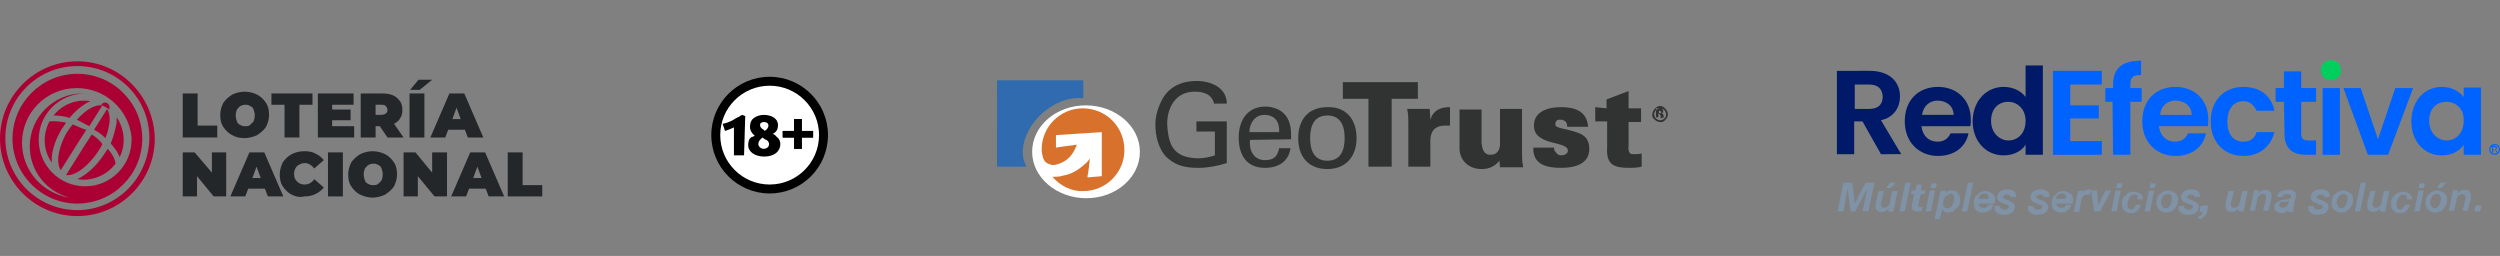 <?xml version="1.0" encoding="utf-8"?>
<!-- Generator: Adobe Illustrator 24.1.1, SVG Export Plug-In . SVG Version: 6.00 Build 0)  -->
<svg version="1.1" id="Capa_1" xmlns="http://www.w3.org/2000/svg" xmlns:xlink="http://www.w3.org/1999/xlink" x="0px" y="0px"
	 viewBox="0 0 420 43" style="enable-background:new 0 0 420 43;" xml:space="preserve">
<rect x="0" y="0" width="420" height="43" fill="#808080" stroke="none"/>
<style type="text/css">
	.st0{fill:#FFFFFF;}
	.st1{fill-rule:evenodd;clip-rule:evenodd;fill:#2F6BAE;}
	.st2{fill-rule:evenodd;clip-rule:evenodd;fill:#D76F32;}
	.st3{fill-rule:evenodd;clip-rule:evenodd;fill:#313232;}
	.st4{fill-rule:evenodd;clip-rule:evenodd;fill:#FFFFFF;}
	.st5{fill-rule:evenodd;clip-rule:evenodd;fill:#D7712C;}
	.st6{fill:#001968;}
	.st7{fill:#0062FF;}
	.st8{fill:#00CF5D;}
	.st9{fill:#7F92A6;}
	.st10{fill:#24272A;}
	.st11{fill:#AB0033;}
</style>
<g>
	<g>
		<circle cx="129.3" cy="22.7" r="9.8"/>
		<circle class="st0" cx="129.3" cy="22.7" r="8.3"/>
	</g>
	<g>
		<g>
			<path d="M128.5,23.4c0.6,0.2,0.7,0.6,0.7,0.8c0,0.5-0.4,0.8-0.9,0.8s-0.9-0.4-0.9-0.8s0.2-0.7,0.7-1.1L128.5,23.4z M128.3,21.8
				c-0.4-0.2-0.6-0.5-0.6-0.7c-0.1-0.4,0.3-0.6,0.6-0.6c0.6,0,0.8,0.3,0.8,0.6c0,0.3-0.2,0.6-0.6,0.9L128.3,21.8z M129.8,22.5
				c0.6-0.3,0.9-0.7,0.9-1.5c0-1.1-1.1-1.7-2.4-1.7c-0.6,0-1.2,0.2-1.6,0.5c-0.5,0.3-0.7,0.9-0.7,1.5s0.3,1.1,0.8,1.5
				c-0.2,0.1-0.3,0.2-0.5,0.2c-0.5,0.3-0.6,0.8-0.6,1.4c0,1.1,1.1,1.9,2.7,1.9c1.7,0,2.7-0.9,2.7-2.1c0-0.5-0.2-0.9-0.6-1.2
				C130.2,22.7,130.2,22.6,129.8,22.5 M125.2,19.5l-0.5-0.2l-0.2,0.1l-0.2,0.1l-0.1,0.1c-0.5,0.2-0.8,0.4-1.1,0.6
				c-0.6,0.3-1.1,0.5-1.7,0.6l0.4,1.2c0.6-0.2,0.9-0.3,1.5-0.6v4.7h1.7L125.2,19.5L125.2,19.5z"/>
		</g>
	</g>
	<g>
		<polygon points="131.5,22 131.5,23.1 133.4,23.1 133.4,25 134.7,25 134.7,23.1 136.6,23.1 136.6,22 134.7,22 134.7,20 133.4,20 
			133.4,22 		"/>
		<polygon points="131.5,22 131.5,23.1 133.4,23.1 133.4,25 134.7,25 134.7,23.1 136.6,23.1 136.6,22 134.7,22 134.7,20 133.4,20 
			133.4,22 		"/>
	</g>
</g>
<g>
	<path class="st1" d="M176.3,18.1c1.9-1.3,4-1.8,5.7-1.6v-3h-14.5V28h5c-0.1-0.1-0.2-0.2-0.2-0.3C170.9,24.9,172.7,20.5,176.3,18.1
		L176.3,18.1z"/>
	<path class="st2" d="M181.9,18.2c-3.8,0-6.9,3.1-6.9,6.9c0,0.5,0.1,0.8,0.2,1.3c0.2,0.7,0.6,1,0.9,1.1c0.2,0.1,0.4,0.1,0.5,0.2
		c0.7,0.1,1.5-0.2,2.2-0.6c1-0.6,1.7-1.6,2.1-2.8c-1.1,0.2-2.4,0.3-3.5,0.5v-2.1l7.7-0.5l-0.1,7.4l-2.4,0.2l0,0v-0.2
		c0.2-1,0.3-2,0.4-3c-0.3,0.5-0.6,0.8-1,1.1c-0.6,0.5-1.2,0.9-1.8,1.3c-0.5,0.3-1.1,0.5-1.6,0.6c-0.5,0.2-1.2,0.2-1.8,0.2
		c1.3,1.5,3.2,2.4,5.2,2.4c3.8,0,6.9-3.1,6.9-6.9C188.8,21.3,185.7,18.2,181.9,18.2L181.9,18.2z"/>
	<path class="st3" d="M204,17.5c-0.4-1.7-1.8-2.1-3.3-2.1c-3.4,0-4.7,3-4.6,5.6c0.2,3.6,1.2,5.5,5.2,5.6c0.9,0,1.9-0.2,2.8-0.5v-4
		H201v-1.7h5.1v7c-1.6,0.5-3.2,0.8-4.8,0.8c-2,0-3.6-0.3-5.1-1.6c-1.6-1.4-2.1-3.8-2.1-5.7c0-1.5,0.5-3,1.2-4.3c1.2-2.1,3.3-3,5.7-3
		s5.1,1.1,5.1,3.8H204V17.5z M210,23.5c-0.2,1.7,0.6,3.4,2.5,3.4c1.5,0,2.1-0.6,2.4-2h1.9c-0.3,2.2-2,3.3-4.3,3.3
		c-3.1,0-4.4-2.2-4.4-5.1s1.5-5.2,4.5-5.2c2.9,0.1,4.3,1.9,4.3,4.6v0.9L210,23.5L210,23.5z M214.9,22.2c0.1-1.7-0.7-2.9-2.5-2.9
		c-1.5,0-2.5,1.3-2.5,2.9H214.9z M227.9,23.2c0,3-1.7,5.2-4.9,5.2s-4.9-2.1-4.9-5.2s1.7-5.2,4.9-5.2
		C226.2,17.9,227.9,20.1,227.9,23.2z M223,27c2.2,0,2.9-1.7,2.9-3.8s-0.7-3.8-2.9-3.8s-2.9,1.7-2.9,3.8S220.8,27,223,27z"/>
	<path class="st3" d="M229.9,16.6h-4.3v-2.8h12.6v2.8h-4.4V28h-3.9L229.9,16.6L229.9,16.6z"/>
	<path class="st3" d="M240.3,20.1L240.3,20.1c0.5-1.6,1.7-2.1,3.3-2.1v3.1c-0.3,0-0.5,0-0.8,0c-1.9,0-2.6,1.1-2.5,3V28h-3.7v-7.2
		c0-0.8,0-1.7-0.2-2.5h3.8L240.3,20.1L240.3,20.1z M251.9,27c-0.8,1-1.8,1.4-3,1.4c-2.1,0-3.7-1.4-3.7-3.5v-6.5h3.7V24
		c0.1,0.9,0.3,2,1.5,2c1.8,0,1.6-2,1.6-2.1v-5.6h3.7v7.3c0,0.8,0,1.5,0.2,2.5H252L251.9,27z M263.3,21.3c0-0.4-0.1-0.6-0.2-0.8
		c-0.2-0.2-0.5-0.4-1-0.4c-0.6,0-0.8,0.3-0.8,0.8c0,0.7,1.5,0.6,3.8,1.4c1.1,0.4,1.9,1.1,1.9,2.7c0,2.6-2.5,3.2-4.7,3.2
		c-2.4,0-4.8-0.5-4.7-3.4h3.5c-0.1,0.3,0.1,0.6,0.3,0.8c0.2,0.3,0.5,0.5,0.8,0.5c0.7,0,1.2-0.3,1.2-0.8c0-1.7-5.7-0.7-5.7-4.2
		c0-2.5,2.6-3.1,4.5-3.1c2.3,0,4.4,0.6,4.6,3.3L263.3,21.3L263.3,21.3L263.3,21.3z M269.9,18.2v-1.5l3.7-1.4v2.9h2.1v2.3h-2.1v3.9
		c0,0.3-0.2,1.5,0.7,1.5c0.5,0,1,0,1.5-0.1V28c-0.8,0.2-1.5,0.2-2,0.2c-2.5,0-4-0.4-3.8-3.4v-4.4h-2V18L269.9,18.2L269.9,18.2
		L269.9,18.2z M280.2,19.2c0,0.4-0.2,0.7-0.4,0.9c-0.2,0.3-0.6,0.5-0.9,0.4c-0.4,0-0.7-0.2-0.9-0.4c-0.3-0.2-0.5-0.6-0.4-0.9
		c0-0.4,0.2-0.7,0.4-0.9c0.2-0.3,0.6-0.5,0.9-0.5s0.7,0.2,0.9,0.5C280.1,18.6,280.2,18.9,280.2,19.2z M279.9,19.2
		c0-0.3-0.1-0.5-0.3-0.7c-0.2-0.2-0.5-0.3-0.7-0.3c-0.3,0-0.6,0.2-0.7,0.3c-0.2,0.2-0.3,0.5-0.3,0.7s0.1,0.5,0.3,0.7
		c0.2,0.2,0.5,0.3,0.7,0.3c0.3,0,0.5-0.1,0.7-0.3C279.8,19.8,279.9,19.6,279.9,19.2z M279,19.9v-0.3c0-0.1,0-0.2-0.1-0.3
		c-0.1-0.1-0.1-0.2-0.2-0.2h-0.1v0.6h-0.4v-1.5h0.6c0.2,0,0.3,0,0.4,0.1s0.2,0.2,0.2,0.2v0.2c0,0.2-0.1,0.3-0.2,0.3
		c0.1,0.1,0.2,0.2,0.2,0.2c0,0.1,0.1,0.2,0.1,0.3v0.2L279,19.9L279,19.9L279,19.9z M279.1,18.9L279.1,18.9L279.1,18.9
		c0-0.1,0-0.2-0.1-0.2s-0.1-0.1-0.1-0.1h-0.2V19h0.2C279,19.1,279,19.1,279.1,18.9C279,19,279.1,19,279.1,18.9z"/>
	<path class="st4" d="M191.5,25.5c0,4.3-4,7.8-9,7.8s-9.1-3.5-9.1-7.8s4-7.8,9-7.8S191.5,21.2,191.5,25.5z"/>
	<path class="st5" d="M181.9,18.2c-3.8,0-6.9,3.1-6.9,6.9c0,0.5,0.1,0.8,0.2,1.3c0.2,0.7,0.6,1,0.9,1.1c0.2,0.1,0.4,0.1,0.5,0.2
		c0.7,0.1,1.5-0.2,2.2-0.6c1-0.6,1.7-1.6,2.1-2.8c-1.1,0.2-2.4,0.3-3.5,0.5v-2.1l7.7-0.5v7.4l-2.4,0.2l0,0v-0.2c0.2-1,0.3-2,0.4-3
		c-0.3,0.5-0.6,0.8-1,1.1c-1,0.9-2.2,1.6-3.5,1.8c-0.5,0.2-1.2,0.2-1.8,0.2c1.3,1.5,3.2,2.5,5.2,2.4c3.8,0,6.9-3.1,6.9-6.9
		C188.9,21.3,185.8,18.2,181.9,18.2L181.9,18.2z"/>
</g>
<g>
	<g>
		<path class="st6" d="M314.1,11.9c3.4,0,5.1,1.9,5.1,4.3c0,1.7-0.9,3.5-3.2,4l3.4,5.7H316l-3.1-5.5h-1.4v5.5h-2.9v-14H314.1z
			 M314,14.2h-2.4v4.1h2.4c1.6,0,2.3-0.8,2.3-2.1C316.2,15,315.6,14.2,314,14.2z"/>
		<path class="st6" d="M325.6,26.2c-3.2,0-5.6-2.3-5.6-5.8c0-3.6,2.3-5.8,5.6-5.8c3.2,0,5.5,2.2,5.5,5.5c0,0.4,0,0.7-0.1,1.1h-8.2
			c0.2,1.7,1.3,2.6,2.7,2.6c1.2,0,1.8-0.6,2.2-1.4h3C330.3,24.6,328.4,26.2,325.6,26.2z M322.9,19.3h5.3c0-1.5-1.2-2.4-2.7-2.4
			C324.2,16.9,323.1,17.8,322.9,19.3z"/>
		<path class="st6" d="M336.6,14.6c1.5,0,2.9,0.6,3.7,1.7V11h2.9v15h-2.9v-1.7c-0.6,1-1.9,1.8-3.7,1.8c-2.9,0-5.2-2.3-5.2-5.8
			C331.5,16.8,333.8,14.6,336.6,14.6z M337.4,17.1c-1.6,0-2.9,1.1-2.9,3.2s1.5,3.3,2.9,3.3c1.6,0,2.9-1.2,2.9-3.3
			S338.8,17.1,337.4,17.1z"/>
		<path class="st7" d="M353.1,14.2h-5.3v3.5h4.8v2.2h-4.8v3.8h5.3V26h-8.2V11.9h8.2V14.2z"/>
		<path class="st7" d="M354.9,17.1h-1.2v-2.3h1.3v-0.6c0-2.8,1.6-4,4.7-4v2.4c-1.4,0-1.8,0.4-1.8,1.7v0.5h1.9v2.3h-1.9V26H355
			L354.9,17.1L354.9,17.1z"/>
		<path class="st7" d="M365.5,26.2c-3.2,0-5.6-2.3-5.6-5.8c0-3.6,2.3-5.8,5.6-5.8c3.2,0,5.5,2.2,5.5,5.5c0,0.4,0,0.7-0.1,1.1h-8.2
			c0.2,1.7,1.3,2.6,2.7,2.6c1.2,0,1.8-0.6,2.2-1.4h3C370.2,24.6,368.3,26.2,365.5,26.2z M362.9,19.3h5.3c0-1.5-1.2-2.4-2.7-2.4
			C364.1,16.9,363,17.8,362.9,19.3z"/>
		<path class="st7" d="M376.9,14.6c2.8,0,4.7,1.5,5.2,4h-3c-0.4-0.9-1.1-1.6-2.2-1.6c-1.6,0-2.7,1.2-2.7,3.4s1,3.4,2.7,3.4
			c1.2,0,1.9-0.6,2.2-1.6h3c-0.6,2.4-2.5,4-5.2,4c-3.2,0-5.5-2.3-5.5-5.8C371.4,16.8,373.7,14.6,376.9,14.6z"/>
		<path class="st7" d="M383.7,17.1h-1.4v-2.3h1.4V12h2.9v2.8h2.5v2.3h-2.5v5.4c0,0.7,0.3,1.1,1.2,1.1h1.3V26h-1.7
			c-2.1,0-3.6-0.9-3.6-3.5L383.7,17.1L383.7,17.1z"/>
		<ellipse class="st8" cx="391.6" cy="11.8" rx="1.7" ry="1.7"/>
		<rect x="390.2" y="14.8" class="st7" width="2.9" height="11.2"/>
		<path class="st7" d="M396.6,14.8l2.9,8.6l2.9-8.6h3L401.2,26h-3.4l-4.1-11.2H396.6z"/>
		<path class="st7" d="M410.2,14.6c1.8,0,3,0.8,3.7,1.7v-1.6h2.9V26h-2.9v-1.7c-0.6,1-1.9,1.8-3.7,1.8c-2.9,0-5.1-2.3-5.1-5.8
			C405.2,16.8,407.4,14.6,410.2,14.6z M411,17.1c-1.6,0-2.9,1.1-2.9,3.2s1.5,3.3,2.9,3.3c1.6,0,2.9-1.2,2.9-3.3
			C414,18.2,412.5,17.1,411,17.1z"/>
	</g>
	<path class="st7" d="M419.8,25.1c0,0.5-0.4,0.7-0.7,0.7c-0.5,0-0.7-0.4-0.7-0.7c0-0.5,0.4-0.7,0.7-0.7
		C419.5,24.3,419.8,24.7,419.8,25.1z M418.7,25.6h0.2v-0.5h0.1c0.1,0,0.2,0,0.3,0.3l0.1,0.2h0.2l-0.1-0.2c-0.1-0.1-0.2-0.2-0.3-0.3
		l0,0c0.2,0,0.3-0.1,0.3-0.3c0-0.1-0.1-0.3-0.4-0.3h-0.5L418.7,25.6L418.7,25.6z M418.8,25v-0.3h0.3c0.1,0,0.2,0.1,0.2,0.2
		s-0.1,0.2-0.2,0.2L418.8,25L418.8,25z M420,25.1c0-0.6-0.4-0.9-0.9-0.9c-0.6,0-0.9,0.4-0.9,0.9c0,0.6,0.4,0.9,0.9,0.9
		S420,25.6,420,25.1z"/>
	<g>
		<path class="st9" d="M311.2,30.7l0.4,3.5l0,0l1.8-3.5h1.5l-1,4.8h-1l0.8-3.8l0,0l-2,3.8h-0.8l-0.5-3.8l0,0l-0.7,3.8h-1l1-4.8
			H311.2z"/>
		<path class="st9" d="M317.2,35.5l0.1-0.5l0,0c-0.3,0.4-0.7,0.6-1.2,0.6c-0.6,0-1-0.3-1-0.9v-0.1c0-0.1,0-0.1,0-0.2
			c0-0.1,0-0.1,0-0.2c0-0.1,0-0.1,0-0.1l0.5-2h0.9l-0.5,2v0.1v0.1v0.1v0.1c0,0.1,0.1,0.2,0.2,0.3s0.2,0.1,0.3,0.1
			c0.2,0,0.3,0,0.4-0.1s0.2-0.1,0.3-0.2c0.1-0.1,0.2-0.2,0.2-0.3c0.1-0.1,0.1-0.3,0.1-0.4l0.4-1.8h0.9l-0.7,3.5L317.2,35.5
			L317.2,35.5z M316.9,31.6l0.6-0.9h1l-0.9,0.9H316.9z"/>
		<path class="st9" d="M321,30.7l-1,4.8h-0.9l1-4.8H321z"/>
		<path class="st9" d="M323.5,32l-0.2,0.6h-0.6l-0.4,1.7v0.1v0.1c0,0.1,0,0.1,0,0.2s0,0.1,0.1,0.1h0.1h0.1c0.1,0,0.2,0,0.4,0
			l-0.2,0.7c-0.1,0-0.2,0-0.3,0c-0.1,0-0.2,0-0.3,0c-0.1,0-0.2,0-0.4,0c-0.1,0-0.2-0.1-0.3-0.1c-0.1-0.1-0.2-0.1-0.2-0.2
			c-0.1-0.1-0.1-0.2-0.1-0.4c0,0,0-0.1,0-0.2c0-0.1,0-0.1,0-0.2l0.4-1.8H321l0.2-0.6h0.6l0.2-1h0.9l-0.2,1L323.5,32L323.5,32z"/>
		<path class="st9" d="M325.1,32l-0.7,3.5h-0.9l0.7-3.5H325.1z M324.3,31.6l0.2-0.8h0.9l-0.2,0.8H324.3z"/>
		<path class="st9" d="M326.9,32l-0.1,0.5l0,0c0.1-0.2,0.3-0.4,0.5-0.4c0.2-0.1,0.4-0.1,0.6-0.1c0.5,0,0.7,0.1,1,0.4
			c0.2,0.3,0.4,0.6,0.4,1c0,0.3,0,0.6-0.1,0.8c-0.1,0.3-0.2,0.6-0.4,0.7s-0.4,0.4-0.6,0.6c-0.3,0.1-0.6,0.2-0.8,0.2
			c-0.1,0-0.2,0-0.3,0c-0.1,0-0.2-0.1-0.3-0.1s-0.2-0.1-0.3-0.2s-0.1-0.2-0.2-0.3l0,0l-0.4,1.7H325l1-4.7L326.9,32L326.9,32z
			 M327.1,32.8c-0.1,0.1-0.3,0.2-0.4,0.4s-0.2,0.3-0.2,0.5s-0.1,0.4-0.1,0.5c0,0.2,0.1,0.4,0.2,0.6c0.1,0.1,0.3,0.2,0.6,0.2
			c0.2,0,0.4-0.1,0.5-0.2c0.1-0.1,0.3-0.2,0.3-0.4c0.1-0.2,0.2-0.3,0.2-0.5s0.1-0.4,0.1-0.5s0-0.2,0-0.3s-0.1-0.2-0.1-0.3
			c-0.1-0.1-0.1-0.1-0.2-0.2c-0.1,0-0.2-0.1-0.3-0.1C327.3,32.7,327.3,32.8,327.1,32.8z"/>
		<path class="st9" d="M331.5,30.7l-1,4.8h-0.9l1-4.8H331.5z"/>
		<path class="st9" d="M332.4,34C332.4,34.1,332.4,34.1,332.4,34v0.2c0,0.2,0.1,0.4,0.2,0.5s0.3,0.2,0.6,0.2c0.1,0,0.2,0,0.3,0
			c0.1,0,0.2-0.1,0.2-0.1c0.1,0,0.1-0.1,0.2-0.2c0-0.1,0.1-0.1,0.1-0.2h0.9c-0.1,0.2-0.2,0.4-0.3,0.6c-0.1,0.2-0.2,0.3-0.4,0.4
			c-0.2,0.1-0.3,0.2-0.5,0.2c-0.2,0.1-0.4,0.1-0.6,0.1c-0.3,0-0.5,0-0.6-0.1c-0.2-0.1-0.4-0.2-0.5-0.3s-0.3-0.3-0.3-0.5
			c-0.1-0.2-0.1-0.4-0.1-0.6s0-0.6,0.1-0.8c0.1-0.3,0.2-0.5,0.4-0.6c0.2-0.2,0.4-0.4,0.6-0.5c0.3-0.1,0.5-0.2,0.8-0.2s0.5,0,0.6,0.1
			c0.2,0.1,0.4,0.2,0.6,0.3s0.3,0.3,0.4,0.5s0.1,0.4,0.1,0.6c0,0.2,0,0.4-0.1,0.6h-2.7V34z M334.1,33.1c0-0.1,0-0.2-0.1-0.3
			c0-0.1-0.1-0.1-0.2-0.2c-0.1,0-0.2-0.1-0.4-0.1c-0.1,0-0.3,0-0.4,0.1c-0.1,0-0.2,0.1-0.3,0.2s-0.2,0.2-0.2,0.3
			c-0.1,0.1-0.1,0.2-0.1,0.3h1.6C334.1,33.3,334.1,33.2,334.1,33.1z"/>
		<path class="st9" d="M337.6,32.8c-0.1-0.1-0.2-0.1-0.4-0.1c-0.2,0-0.3,0-0.5,0.1c-0.1,0.1-0.2,0.2-0.2,0.3s0,0.2,0.1,0.2
			c0.1,0.1,0.2,0.1,0.4,0.2l0.5,0.2c0.1,0,0.3,0.1,0.4,0.2c0.1,0.1,0.2,0.1,0.3,0.2c0.1,0.1,0.2,0.2,0.2,0.3
			c0.1,0.1,0.1,0.3,0.1,0.4c0,0.2-0.1,0.4-0.2,0.6c-0.1,0.2-0.2,0.3-0.4,0.4c-0.2,0.1-0.4,0.2-0.6,0.2s-0.4,0.1-0.6,0.1
			s-0.4,0-0.6-0.1c-0.2,0-0.4-0.1-0.5-0.2c-0.2-0.1-0.3-0.2-0.4-0.4c-0.1-0.1-0.1-0.3-0.1-0.6v-0.2h0.9v0.1c0,0.1,0,0.2,0.1,0.2
			c0,0.1,0.1,0.1,0.2,0.2c0.1,0,0.2,0.1,0.2,0.1c0.1,0,0.2,0,0.3,0c0.1,0,0.2,0,0.2,0c0.1,0,0.1,0,0.2-0.1c0.1,0,0.1-0.1,0.2-0.1
			c0-0.1,0.1-0.1,0.1-0.2c0-0.1,0-0.2-0.1-0.3s-0.2-0.1-0.3-0.1l-0.7-0.3c-0.1,0-0.2-0.1-0.3-0.1c-0.1,0-0.2-0.1-0.3-0.2
			c-0.1-0.1-0.1-0.2-0.2-0.3c0-0.1-0.1-0.2-0.1-0.4s0.1-0.4,0.2-0.6c0.1-0.2,0.2-0.3,0.4-0.4c0.2-0.1,0.3-0.2,0.5-0.2
			s0.4-0.1,0.6-0.1s0.4,0,0.6,0.1c0.2,0,0.4,0.1,0.5,0.2c0.1,0.1,0.3,0.2,0.3,0.4c0.1,0.2,0.1,0.4,0.1,0.6h-0.9
			C337.7,32.9,337.6,32.8,337.6,32.8z"/>
		<path class="st9" d="M343.2,32.8c-0.1-0.1-0.2-0.1-0.4-0.1s-0.3,0-0.5,0.1c-0.1,0.1-0.2,0.2-0.2,0.3s0,0.2,0.1,0.2
			c0.1,0.1,0.2,0.1,0.4,0.2l0.5,0.2c0.1,0,0.3,0.1,0.4,0.2s0.2,0.1,0.3,0.2c0.1,0.1,0.2,0.2,0.2,0.3c0.1,0.1,0.1,0.3,0.1,0.4
			c0,0.2-0.1,0.4-0.2,0.6s-0.2,0.3-0.4,0.4c-0.2,0.1-0.4,0.2-0.6,0.2s-0.4,0.1-0.6,0.1s-0.4,0-0.6-0.1c-0.2,0-0.4-0.1-0.5-0.2
			c-0.2-0.1-0.3-0.2-0.4-0.4c-0.1-0.1-0.1-0.3-0.1-0.6v-0.2h0.9v0.1c0,0.1,0,0.2,0.1,0.2c0,0.1,0.1,0.1,0.2,0.2
			c0.1,0,0.2,0.1,0.2,0.1c0.1,0,0.2,0,0.3,0s0.2,0,0.2,0c0.1,0,0.1,0,0.2-0.1c0.1,0,0.1-0.1,0.2-0.1c0-0.1,0.1-0.1,0.1-0.2
			c0-0.1,0-0.2-0.1-0.3s-0.2-0.1-0.3-0.1l-0.7-0.3c-0.1,0-0.2-0.1-0.3-0.1s-0.2-0.1-0.3-0.2c-0.1-0.1-0.1-0.2-0.2-0.3
			c0-0.1-0.1-0.2-0.1-0.4s0.1-0.4,0.2-0.6c0.1-0.2,0.2-0.3,0.4-0.4c0.2-0.1,0.3-0.2,0.5-0.2s0.4-0.1,0.6-0.1s0.4,0,0.6,0.1
			c0.2,0,0.4,0.1,0.5,0.2c0.1,0.1,0.3,0.2,0.3,0.4c0.1,0.2,0.1,0.4,0.1,0.6h-0.9C343.3,32.9,343.2,32.8,343.2,32.8z"/>
		<path class="st9" d="M345.5,34C345.5,34.1,345.5,34.1,345.5,34v0.2c0,0.2,0.1,0.4,0.2,0.5s0.3,0.2,0.6,0.2c0.1,0,0.2,0,0.3,0
			s0.2-0.1,0.2-0.1c0.1,0,0.1-0.1,0.2-0.2c0-0.1,0.1-0.1,0.1-0.2h0.9c-0.1,0.2-0.2,0.4-0.3,0.6c-0.1,0.2-0.2,0.3-0.4,0.4
			c-0.2,0.1-0.3,0.2-0.5,0.2c-0.2,0.1-0.4,0.1-0.6,0.1s-0.5,0-0.6-0.1s-0.4-0.2-0.5-0.3s-0.3-0.3-0.3-0.5c-0.1-0.2-0.1-0.4-0.1-0.6
			s0-0.6,0.1-0.8c0.1-0.3,0.2-0.5,0.4-0.6c0.2-0.2,0.4-0.4,0.6-0.5c0.3-0.1,0.5-0.2,0.8-0.2s0.5,0,0.6,0.1c0.2,0.1,0.4,0.2,0.6,0.3
			s0.3,0.3,0.4,0.5s0.1,0.4,0.1,0.6c0,0.2,0,0.4-0.1,0.6h-2.7V34z M347.1,33.1c0-0.1,0-0.2-0.1-0.3c0-0.1-0.1-0.1-0.2-0.2
			c-0.1,0-0.2-0.1-0.4-0.1c-0.1,0-0.3,0-0.4,0.1c-0.1,0-0.2,0.1-0.3,0.2c-0.1,0.1-0.2,0.2-0.2,0.3c-0.1,0.1-0.1,0.2-0.1,0.3h1.6
			C347.1,33.3,347.1,33.2,347.1,33.1z"/>
		<path class="st9" d="M350,32l-0.2,0.6l0,0c0.1-0.3,0.3-0.5,0.5-0.6s0.5-0.2,0.7-0.2c0.1,0,0.2,0,0.3,0l-0.2,0.9
			c-0.1,0-0.1,0-0.2,0s-0.1,0-0.2,0c-0.2,0-0.4,0-0.5,0.1s-0.3,0.2-0.3,0.3c-0.1,0.1-0.2,0.2-0.2,0.4c-0.1,0.1-0.1,0.3-0.1,0.5
			l-0.3,1.6h-0.9l0.7-3.5L350,32L350,32z"/>
		<path class="st9" d="M351.8,35.5l-0.5-3.5h1l0.2,2.5l0,0l1.2-2.5h1l-1.9,3.5H351.8z"/>
		<path class="st9" d="M356.3,32l-0.7,3.5h-0.9l0.7-3.5H356.3z M355.5,31.6l0.2-0.8h0.9l-0.2,0.8H355.5z"/>
		<path class="st9" d="M359,32.8c-0.1-0.1-0.3-0.1-0.5-0.1s-0.4,0.1-0.5,0.2c-0.1,0.1-0.2,0.2-0.3,0.4c-0.1,0.2-0.1,0.3-0.2,0.5
			c0,0.2-0.1,0.4-0.1,0.5s0,0.2,0,0.3s0.1,0.2,0.1,0.3c0.1,0.1,0.1,0.1,0.2,0.2c0.1,0,0.2,0.1,0.3,0.1s0.2,0,0.3-0.1
			c0.1,0,0.2-0.1,0.2-0.2c0.1-0.1,0.1-0.1,0.2-0.2c0-0.1,0.1-0.2,0.1-0.3h0.9c-0.2,0.5-0.4,0.7-0.6,1c-0.3,0.3-0.6,0.4-1.1,0.4
			s-0.8-0.1-1.1-0.4s-0.4-0.6-0.4-1.1c0-0.3,0-0.6,0.1-0.8c0.1-0.3,0.2-0.5,0.4-0.6c0.2-0.2,0.4-0.4,0.6-0.5
			c0.3-0.1,0.6-0.2,0.8-0.2c0.2,0,0.4,0,0.6,0.1s0.4,0.1,0.5,0.2c0.2,0.1,0.3,0.3,0.4,0.4c0.1,0.2,0.1,0.4,0.1,0.6h-1
			C359.2,33,359.1,32.9,359,32.8z"/>
		<path class="st9" d="M361.9,32l-0.7,3.5h-0.9L361,32H361.9z M361.1,31.6l0.2-0.8h0.9l-0.2,0.8H361.1z"/>
		<path class="st9" d="M362.4,33.3c0.1-0.3,0.2-0.5,0.4-0.6c0.2-0.2,0.4-0.4,0.6-0.5c0.3-0.1,0.6-0.2,0.8-0.2c0.3,0,0.5,0,0.6,0.1
			c0.2,0.1,0.4,0.2,0.6,0.3s0.3,0.3,0.4,0.5s0.1,0.4,0.1,0.6c0,0.3,0,0.6-0.1,0.8c-0.1,0.3-0.2,0.5-0.4,0.7
			c-0.2,0.2-0.4,0.4-0.6,0.5c-0.3,0.1-0.6,0.2-0.8,0.2c-0.5,0-0.8-0.1-1.2-0.4c-0.3-0.3-0.5-0.6-0.5-1.1
			C362.3,33.9,362.3,33.6,362.4,33.3z M363.2,34.4c0,0.1,0.1,0.2,0.1,0.3c0.1,0.1,0.1,0.1,0.2,0.2c0.1,0,0.2,0.1,0.3,0.1
			c0.2,0,0.4-0.1,0.5-0.2c0.1-0.1,0.3-0.2,0.3-0.4c0.1-0.2,0.2-0.3,0.2-0.5s0.1-0.4,0.1-0.5c0-0.3-0.1-0.5-0.2-0.6
			c-0.1-0.2-0.3-0.2-0.6-0.2c-0.2,0-0.4,0.1-0.5,0.2c-0.1,0.1-0.3,0.2-0.3,0.4c-0.1,0.2-0.2,0.3-0.2,0.5s-0.1,0.4-0.1,0.5
			C363.2,34.2,363.2,34.3,363.2,34.4z"/>
		<path class="st9" d="M368.5,32.8c-0.1-0.1-0.2-0.1-0.4-0.1s-0.3,0-0.5,0.1c-0.1,0.1-0.2,0.2-0.2,0.3s0,0.2,0.1,0.2
			c0.1,0.1,0.2,0.1,0.4,0.2l0.5,0.2c0.1,0,0.3,0.1,0.4,0.2s0.2,0.1,0.3,0.2c0.1,0.1,0.2,0.2,0.2,0.3c0.1,0.1,0.1,0.3,0.1,0.4
			c0,0.2-0.1,0.4-0.2,0.6c-0.1,0.2-0.2,0.3-0.4,0.4c-0.2,0.1-0.4,0.2-0.6,0.2s-0.4,0.1-0.6,0.1s-0.4,0-0.6-0.1
			c-0.2,0-0.4-0.1-0.5-0.2c-0.2-0.1-0.3-0.2-0.4-0.4c-0.1-0.1-0.1-0.3-0.1-0.6v-0.2h0.9v0.1c0,0.1,0,0.2,0.1,0.2
			c0,0.1,0.1,0.1,0.2,0.2c0.1,0,0.2,0.1,0.2,0.1c0.1,0,0.2,0,0.3,0s0.2,0,0.2,0c0.1,0,0.1,0,0.2-0.1c0.1,0,0.1-0.1,0.2-0.1
			c0-0.1,0.1-0.1,0.1-0.2c0-0.1,0-0.2-0.1-0.3s-0.2-0.1-0.3-0.1l-0.7-0.3c-0.1,0-0.2-0.1-0.3-0.1c-0.1,0-0.2-0.1-0.3-0.2
			c-0.1-0.1-0.1-0.2-0.2-0.3c0-0.1-0.1-0.2-0.1-0.4s0.1-0.4,0.2-0.6c0.1-0.2,0.2-0.3,0.4-0.4c0.2-0.1,0.3-0.2,0.5-0.2
			s0.4-0.1,0.6-0.1s0.4,0,0.6,0.1c0.2,0,0.4,0.1,0.5,0.2c0.1,0.1,0.3,0.2,0.3,0.4c0.1,0.2,0.1,0.4,0.1,0.6h-0.9
			C368.7,32.9,368.6,32.8,368.5,32.8z"/>
		<path class="st9" d="M371,34.5c0,0.2-0.1,0.4-0.1,0.5c0,0.2-0.1,0.4-0.1,0.5c0,0.2-0.1,0.3-0.2,0.5c-0.1,0.1-0.1,0.3-0.3,0.4
			c-0.1,0.1-0.2,0.2-0.4,0.3s-0.4,0.1-0.6,0.1l0.1-0.5c0.2,0,0.4-0.1,0.4-0.2c0.1-0.1,0.2-0.3,0.2-0.5h-0.5l0.2-1L371,34.5L371,34.5
			z"/>
		<path class="st9" d="M376,35.5l0.1-0.5l0,0c-0.3,0.4-0.7,0.6-1.2,0.6c-0.6,0-1-0.3-1-0.9v-0.1c0-0.1,0-0.1,0-0.2
			c0-0.1,0-0.1,0-0.2s0-0.1,0-0.1l0.5-2h0.9l-0.5,2v0.1v0.1v0.1v0.1c0,0.1,0.1,0.2,0.2,0.3s0.2,0.1,0.3,0.1c0.2,0,0.3,0,0.4-0.1
			s0.2-0.1,0.3-0.2s0.2-0.2,0.2-0.3s0.1-0.3,0.1-0.4l0.4-1.8h0.9l-0.7,3.5L376,35.5L376,35.5z"/>
		<path class="st9" d="M379.5,32l-0.1,0.5l0,0c0.3-0.4,0.7-0.6,1.2-0.6c0.6,0,1,0.3,1,0.9v0.1c0,0.1,0,0.1,0,0.2c0,0.1,0,0.1,0,0.2
			c0,0.1,0,0.1,0,0.1l-0.5,2h-0.9l0.5-2c0-0.1,0-0.1,0-0.2c0-0.1,0-0.2,0-0.2c0-0.1-0.1-0.2-0.2-0.3s-0.2-0.1-0.3-0.1
			c-0.2,0-0.3,0-0.4,0.1s-0.2,0.1-0.3,0.2c-0.1,0.1-0.2,0.2-0.2,0.3c-0.1,0.1-0.1,0.3-0.1,0.4l-0.4,1.8H378l0.7-3.5L379.5,32
			L379.5,32z"/>
		<path class="st9" d="M382.7,32.6c0.1-0.2,0.2-0.3,0.4-0.4c0.2-0.1,0.3-0.2,0.5-0.2s0.4-0.1,0.6-0.1s0.3,0,0.5,0s0.4,0.1,0.5,0.1
			c0.2,0.1,0.3,0.2,0.4,0.3s0.1,0.3,0.1,0.5s0,0.4-0.1,0.6l-0.3,1.4c0,0.1,0,0.2,0,0.3s0,0.2,0,0.3s0,0.1,0,0.2h-0.9v-0.3
			c-0.1,0.2-0.3,0.3-0.5,0.4c-0.2,0.1-0.4,0.1-0.6,0.1s-0.4,0-0.5-0.1c-0.2-0.1-0.3-0.1-0.4-0.2s-0.2-0.2-0.2-0.3s-0.1-0.2-0.1-0.4
			c0-0.4,0.1-0.6,0.4-0.8c0.2-0.2,0.6-0.4,1-0.4c0.2,0,0.5-0.1,0.6-0.1c0.2,0,0.3,0,0.4-0.1c0.1,0,0.2-0.1,0.3-0.1
			c0.1-0.1,0.1-0.2,0.1-0.3s0-0.2-0.1-0.2c0-0.1-0.1-0.1-0.2-0.1s-0.1-0.1-0.2-0.1s-0.1,0-0.2,0c-0.2,0-0.3,0-0.5,0.1
			c-0.1,0.1-0.2,0.2-0.3,0.4h-0.9C382.6,32.9,382.6,32.8,382.7,32.6z M384.2,33.9c-0.2,0-0.3,0-0.5,0c-0.1,0-0.2,0-0.3,0
			c-0.1,0-0.2,0.1-0.2,0.1c-0.1,0-0.1,0.1-0.2,0.2c0,0.1-0.1,0.2-0.1,0.3s0.1,0.2,0.2,0.3s0.2,0.1,0.4,0.1c0.2,0,0.3,0,0.4-0.1
			s0.2-0.1,0.3-0.2c0.1-0.1,0.1-0.2,0.2-0.3c0-0.1,0.1-0.2,0.1-0.3l0.1-0.4C384.5,33.9,384.3,33.9,384.2,33.9z"/>
		<path class="st9" d="M390.3,32.8c-0.1-0.1-0.2-0.1-0.4-0.1s-0.3,0-0.5,0.1c-0.1,0.1-0.2,0.2-0.2,0.3s0,0.2,0.1,0.2
			c0.1,0.1,0.2,0.1,0.4,0.2l0.5,0.2c0.1,0,0.3,0.1,0.4,0.2s0.2,0.1,0.3,0.2c0.1,0.1,0.2,0.2,0.2,0.3c0.1,0.1,0.1,0.3,0.1,0.4
			c0,0.2-0.1,0.4-0.2,0.6s-0.2,0.3-0.4,0.4c-0.2,0.1-0.4,0.2-0.6,0.2s-0.4,0.1-0.6,0.1s-0.4,0-0.6-0.1c-0.2,0-0.4-0.1-0.5-0.2
			c-0.2-0.1-0.3-0.2-0.4-0.4c-0.1-0.1-0.1-0.3-0.1-0.6v-0.2h0.9v0.1c0,0.1,0,0.2,0.1,0.2c0,0.1,0.1,0.1,0.2,0.2
			c0.1,0,0.2,0.1,0.2,0.1c0.1,0,0.2,0,0.3,0c0.1,0,0.2,0,0.2,0c0.1,0,0.1,0,0.2-0.1c0.1,0,0.1-0.1,0.2-0.1c0-0.1,0.1-0.1,0.1-0.2
			c0-0.1,0-0.2-0.1-0.3s-0.2-0.1-0.3-0.1l-0.7-0.3c-0.1,0-0.2-0.1-0.3-0.1c-0.1,0-0.2-0.1-0.3-0.2c-0.1-0.1-0.1-0.2-0.2-0.3
			c0-0.1-0.1-0.2-0.1-0.4s0.1-0.4,0.2-0.6c0.1-0.2,0.2-0.3,0.4-0.4c0.2-0.1,0.3-0.2,0.5-0.2s0.4-0.1,0.6-0.1s0.4,0,0.6,0.1
			c0.2,0,0.4,0.1,0.5,0.2c0.1,0.1,0.3,0.2,0.3,0.4c0.1,0.2,0.1,0.4,0.1,0.6h-0.9C390.4,32.9,390.4,32.8,390.3,32.8z"/>
		<path class="st9" d="M391.8,33.3c0.1-0.3,0.2-0.5,0.4-0.6c0.2-0.2,0.4-0.4,0.6-0.5c0.3-0.1,0.6-0.2,0.8-0.2c0.3,0,0.5,0,0.6,0.1
			c0.2,0.1,0.4,0.2,0.6,0.3s0.3,0.3,0.4,0.5s0.1,0.4,0.1,0.6c0,0.3,0,0.6-0.1,0.8c-0.1,0.3-0.2,0.5-0.4,0.7
			c-0.2,0.2-0.4,0.4-0.6,0.5s-0.6,0.2-0.8,0.2c-0.5,0-0.8-0.1-1.2-0.4c-0.3-0.3-0.5-0.6-0.5-1.1C391.7,33.9,391.8,33.6,391.8,33.3z
			 M392.7,34.4c0,0.1,0.1,0.2,0.1,0.3c0.1,0.1,0.1,0.1,0.2,0.2c0.1,0,0.2,0.1,0.3,0.1c0.2,0,0.4-0.1,0.5-0.2
			c0.1-0.1,0.3-0.2,0.3-0.4c0.1-0.2,0.2-0.3,0.2-0.5s0.1-0.4,0.1-0.5c0-0.3-0.1-0.5-0.2-0.6c-0.1-0.2-0.3-0.2-0.6-0.2
			c-0.2,0-0.4,0.1-0.5,0.2c-0.1,0.1-0.3,0.2-0.3,0.4c-0.1,0.2-0.2,0.3-0.2,0.5s-0.1,0.4-0.1,0.5C392.7,34.2,392.7,34.3,392.7,34.4z"
			/>
		<path class="st9" d="M397.5,30.7l-1,4.8h-0.9l1-4.8H397.5z"/>
		<path class="st9" d="M399.8,35.5l0.1-0.5l0,0c-0.3,0.4-0.7,0.6-1.2,0.6c-0.6,0-1-0.3-1-0.9v-0.1c0-0.1,0-0.1,0-0.2
			c0-0.1,0-0.1,0-0.2c0-0.1,0-0.1,0-0.1l0.5-2h0.9l-0.5,2v0.1v0.1v0.1v0.1c0,0.1,0.1,0.2,0.2,0.3s0.2,0.1,0.3,0.1
			c0.2,0,0.3,0,0.4-0.1s0.2-0.1,0.3-0.2c0.1-0.1,0.2-0.2,0.2-0.3c0.1-0.1,0.1-0.3,0.1-0.4l0.4-1.8h0.9l-0.7,3.5L399.8,35.5
			L399.8,35.5z"/>
		<path class="st9" d="M404.2,32.8c-0.1-0.1-0.3-0.1-0.5-0.1s-0.4,0.1-0.5,0.2c-0.1,0.1-0.2,0.2-0.3,0.4c-0.1,0.2-0.1,0.3-0.2,0.5
			c0,0.2-0.1,0.4-0.1,0.5s0,0.2,0,0.3s0.1,0.2,0.1,0.3c0.1,0.1,0.1,0.1,0.2,0.2c0.1,0,0.2,0.1,0.3,0.1c0.1,0,0.2,0,0.3-0.1
			c0.1,0,0.2-0.1,0.2-0.2s0.1-0.1,0.2-0.2c0-0.1,0.1-0.2,0.1-0.3h0.9c-0.2,0.5-0.4,0.7-0.6,1c-0.3,0.3-0.6,0.4-1.1,0.4
			s-0.8-0.1-1.1-0.4c-0.3-0.3-0.4-0.6-0.4-1.1c0-0.3,0-0.6,0.1-0.8c0.1-0.3,0.2-0.5,0.4-0.6c0.2-0.2,0.4-0.4,0.6-0.5
			c0.3-0.1,0.6-0.2,0.8-0.2c0.2,0,0.4,0,0.6,0.1s0.4,0.1,0.5,0.2c0.2,0.1,0.3,0.3,0.4,0.4c0.1,0.2,0.1,0.4,0.1,0.6h-0.9
			C404.4,33,404.3,32.9,404.2,32.8z"/>
		<path class="st9" d="M407.2,32l-0.7,3.5h-0.9l0.7-3.5C406.3,32,407.2,32,407.2,32z M406.3,31.6l0.2-0.8h0.9l-0.2,0.8H406.3z"/>
		<path class="st9" d="M407.6,33.3c0.1-0.3,0.2-0.5,0.4-0.6c0.2-0.2,0.4-0.4,0.6-0.5c0.3-0.1,0.6-0.2,0.8-0.2s0.5,0,0.6,0.1
			c0.2,0.1,0.4,0.2,0.6,0.3s0.3,0.3,0.4,0.5s0.1,0.4,0.1,0.6c0,0.3,0,0.6-0.1,0.8c-0.1,0.3-0.2,0.5-0.4,0.7
			c-0.2,0.2-0.4,0.4-0.6,0.5c-0.3,0.1-0.6,0.2-0.8,0.2c-0.5,0-0.8-0.1-1.2-0.4c-0.4-0.3-0.5-0.6-0.5-1.1
			C407.5,33.9,407.5,33.6,407.6,33.3z M408.4,34.4c0,0.1,0.1,0.2,0.1,0.3c0.1,0.1,0.1,0.1,0.2,0.2c0.1,0,0.2,0.1,0.3,0.1
			c0.2,0,0.4-0.1,0.5-0.2c0.1-0.1,0.3-0.2,0.3-0.4c0.1-0.2,0.2-0.3,0.2-0.5s0.1-0.4,0.1-0.5c0-0.3-0.1-0.5-0.2-0.6
			c-0.1-0.2-0.3-0.2-0.6-0.2c-0.2,0-0.4,0.1-0.5,0.2s-0.3,0.2-0.3,0.4c-0.1,0.2-0.2,0.3-0.2,0.5s-0.1,0.4-0.1,0.5
			C408.4,34.2,408.4,34.3,408.4,34.4z M409.4,31.6l0.6-0.9h1l-0.9,0.9H409.4z"/>
		<path class="st9" d="M413,32l-0.1,0.5l0,0c0.3-0.4,0.7-0.6,1.2-0.6c0.6,0,1,0.3,1,0.9v0.1c0,0.1,0,0.1,0,0.2c0,0.1,0,0.1,0,0.2
			c0,0.1,0,0.1,0,0.1l-0.5,2h-0.9l0.5-2c0-0.1,0-0.1,0-0.2c0-0.1,0-0.2,0-0.2c0-0.1-0.1-0.2-0.2-0.3s-0.2-0.1-0.3-0.1
			c-0.2,0-0.3,0-0.4,0.1s-0.2,0.1-0.3,0.2s-0.2,0.2-0.2,0.3c-0.1,0.1-0.1,0.3-0.1,0.4l-0.4,1.8h-0.9l0.7-3.5L413,32L413,32z"/>
		<path class="st9" d="M416.9,34.5l-0.2,1h-1l0.2-1H416.9z"/>
	</g>
</g>
<g>
	<polygon class="st10" points="38,25.6 38,33 35.9,33 33.1,29.6 33.1,33 30.7,33 30.7,25.6 32.7,25.6 35.6,29 35.6,25.6 	"/>
	<path class="st10" d="M44.5,31.7h-2.8L41.2,33h-2.5l3.2-7.4h2.5l3.2,7.4H45L44.5,31.7z M43.8,29.9L43.1,28l-0.7,1.9H43.8z"/>
	<path class="st10" d="M49,32.7c-0.6-0.3-1.1-0.8-1.5-1.4c-0.4-0.6-0.5-1.3-0.5-2c0-0.7,0.2-1.4,0.5-2c0.4-0.6,0.8-1,1.5-1.4
		c0.6-0.3,1.3-0.5,2.1-0.5c0.7,0,1.4,0.1,1.9,0.4c0.6,0.3,1,0.6,1.4,1.1l-1.6,1.4c-0.5-0.6-1-0.9-1.6-0.9c-0.5,0-0.9,0.2-1.3,0.5
		c-0.3,0.3-0.5,0.8-0.5,1.3c0,0.6,0.2,1,0.5,1.3c0.3,0.3,0.7,0.5,1.3,0.5c0.6,0,1.2-0.3,1.6-0.9l1.6,1.4c-0.4,0.5-0.8,0.8-1.4,1.1
		c-0.6,0.3-1.2,0.4-1.9,0.4C50.3,33.2,49.6,33,49,32.7"/>
	<rect x="55.1" y="25.6" class="st10" width="2.5" height="7.4"/>
	<path class="st10" d="M60.5,32.7c-0.6-0.3-1.1-0.8-1.5-1.4c-0.4-0.6-0.5-1.3-0.5-2c0-0.7,0.2-1.4,0.5-2c0.4-0.6,0.9-1,1.5-1.4
		c0.6-0.3,1.4-0.5,2.1-0.5s1.5,0.2,2.1,0.5c0.6,0.3,1.1,0.8,1.5,1.4c0.4,0.6,0.5,1.3,0.5,2c0,0.7-0.2,1.4-0.5,2
		c-0.4,0.6-0.9,1-1.5,1.4c-0.6,0.3-1.4,0.5-2.1,0.5S61.2,33,60.5,32.7 M63.5,30.9c0.3-0.2,0.4-0.4,0.6-0.6c0.1-0.3,0.2-0.6,0.2-1
		c0-0.4-0.1-0.7-0.2-1c-0.1-0.3-0.3-0.5-0.6-0.6c-0.3-0.2-0.5-0.2-0.8-0.2s-0.6,0.1-0.8,0.2c-0.3,0.2-0.4,0.4-0.6,0.6
		c-0.1,0.3-0.2,0.6-0.2,1c0,0.4,0.1,0.7,0.2,1c0.1,0.3,0.3,0.5,0.6,0.6c0.3,0.2,0.5,0.2,0.8,0.2S63.3,31.1,63.5,30.9"/>
	<polygon class="st10" points="75.1,25.6 75.1,33 73,33 70.2,29.6 70.2,33 67.8,33 67.8,25.6 69.8,25.6 72.6,29 72.6,25.6 	"/>
	<path class="st10" d="M81.6,31.7h-2.8L78.3,33h-2.5l3.2-7.4h2.5l3.2,7.4h-2.6L81.6,31.7z M80.9,29.9L80.2,28l-0.7,1.9H80.9z"/>
	<polygon class="st10" points="85.3,25.6 87.8,25.6 87.8,31.1 91.1,31.1 91.1,33 85.3,33 	"/>
	<polygon class="st10" points="30.7,15.7 33.2,15.7 33.2,21.1 36.5,21.1 36.5,23.1 30.7,23.1 	"/>
	<path class="st10" d="M39,22.7c-0.6-0.3-1.1-0.8-1.5-1.4c-0.4-0.6-0.5-1.3-0.5-2c0-0.7,0.2-1.4,0.5-2c0.4-0.6,0.9-1,1.5-1.4
		c0.6-0.3,1.4-0.5,2.1-0.5c0.8,0,1.5,0.2,2.1,0.5c0.6,0.3,1.1,0.8,1.5,1.4c0.4,0.6,0.5,1.3,0.5,2c0,0.7-0.2,1.4-0.5,2
		c-0.4,0.6-0.9,1-1.5,1.4c-0.6,0.3-1.4,0.5-2.1,0.5C40.4,23.2,39.7,23.1,39,22.7 M42,21c0.2-0.2,0.4-0.4,0.6-0.6
		c0.1-0.3,0.2-0.6,0.2-1c0-0.4-0.1-0.7-0.2-1c-0.1-0.3-0.3-0.5-0.6-0.6c-0.3-0.2-0.5-0.2-0.8-0.2c-0.3,0-0.6,0.1-0.8,0.2
		c-0.3,0.2-0.4,0.4-0.6,0.6c-0.1,0.3-0.2,0.6-0.2,1c0,0.4,0.1,0.7,0.2,1c0.1,0.3,0.3,0.5,0.6,0.6c0.3,0.2,0.5,0.2,0.8,0.2
		C41.5,21.2,41.8,21.2,42,21"/>
	<polygon class="st10" points="47.8,17.6 45.6,17.6 45.6,15.7 52.5,15.7 52.5,17.6 50.3,17.6 50.3,23.1 47.8,23.1 	"/>
	<polygon class="st10" points="59.5,21.2 59.5,23.1 53.4,23.1 53.4,15.7 59.4,15.7 59.4,17.6 55.8,17.6 55.8,18.4 58.9,18.4 
		58.9,20.2 55.8,20.2 55.8,21.2 	"/>
	<path class="st10" d="M63.8,21.2h-0.7v1.9h-2.5v-7.4h3.6c0.7,0,1.3,0.1,1.8,0.3c0.5,0.2,0.9,0.6,1.2,1c0.3,0.4,0.4,0.9,0.4,1.5
		c0,0.5-0.1,1-0.4,1.4c-0.2,0.4-0.6,0.7-1,0.9l1.6,2.3h-2.7L63.8,21.2z M64.8,17.8c-0.2-0.2-0.4-0.2-0.8-0.2h-0.9v1.7h0.9
		c0.3,0,0.6-0.1,0.8-0.2c0.2-0.2,0.3-0.4,0.3-0.6S65,18,64.8,17.8"/>
	<path class="st10" d="M68.8,15.7h2.5v7.4h-2.5V15.7z M70.3,13.4h2.3l-2.1,1.7h-1.6L70.3,13.4z"/>
	<path class="st10" d="M78.1,21.8h-2.8l-0.5,1.3h-2.5l3.2-7.4h2.5l3.2,7.4h-2.6L78.1,21.8z M77.4,20l-0.7-1.9L76,20H77.4z"/>
	<path class="st11" d="M13,10.3c-7.1,0-13,5.8-13,13c0,7.1,5.8,13,13,13c7.1,0,13-5.8,13-13C25.9,16.1,20.1,10.3,13,10.3 M13,35.3
		c-6.7,0-12.1-5.4-12.1-12.1c0-6.7,5.4-12.1,12.1-12.1c6.7,0,12.1,5.4,12.1,12.1C25,29.9,19.6,35.3,13,35.3"/>
	<path class="st11" d="M13,12.4c-6,0-10.9,4.9-10.9,10.9S7,34.2,13,34.2s10.9-4.9,10.9-10.9S19,12.4,13,12.4 M3.7,24
		c0-5.1,4.1-9.2,9.2-9.2c4.8,0,8.7,3.6,9.2,8.2c0,0.2,0,0.3,0,0.5c0,4.3-3.5,7.8-7.8,7.8c-4.3,0-7.8-3.5-7.8-7.8
		c0-4.3,3.4-7.7,7.7-7.8c-0.1,0-0.2,0-0.3,0c-4.9,0-8.9,4-8.9,8.9c0,4.1,2.8,7.6,6.7,8.6C7.1,32.5,3.7,28.6,3.7,24"/>
	<path class="st11" d="M18.3,18.4c0.2-0.3,0.1-0.8-0.2-1c-0.4-0.3-0.8-0.2-1.1,0.2c0,0,0,0,0,0c0.4,0.2,0.7,0.4,1.1,0.6
		C18.1,18.2,18.2,18.3,18.3,18.4"/>
	<path class="st11" d="M15,21.2l2.2-3.5c-0.6-0.1-1.4,0.1-2.2,0.6c-0.7,0.4-1.4,1.1-2.1,1.8C13.6,20.5,14.3,20.8,15,21.2"/>
	<path class="st11" d="M12.2,20.9c-0.1,0.2-0.2,0.3-0.4,0.5l-0.6,0.9c-0.8,1.4-1.3,2.9-1.4,4.1c-0.1,1,0.1,1.7,0.4,2.2l3.2-5.1
		l0.6-0.9l0.5-0.8C13.7,21.6,13,21.2,12.2,20.9"/>
	<path class="st11" d="M18.6,24.1c0.7,0.8,1.2,1.5,1.5,2.3c1.1-2.2,0.8-4.8-0.5-6.7c0,0.3,0,0.6,0,0.9
		C19.4,21.7,19.1,22.9,18.6,24.1"/>
	<path class="st11" d="M18.1,25c-0.1,0.1-0.1,0.2-0.2,0.3l-0.6,0.9c-1.1,1.6-2.5,3-4.3,3.9c2.4,0.4,4.9-0.6,6.4-2.6c0,0,0,0,0-0.1
		C19.3,26.6,18.8,25.8,18.1,25"/>
	<path class="st11" d="M17.7,23.2c0.4-0.9,0.6-1.9,0.7-2.7c0.1-1-0.1-1.7-0.4-2.2l-2.2,3.5C16.6,22.2,17.2,22.7,17.7,23.2"/>
	<path class="st11" d="M15.4,22.6l-0.5,0.8l-0.6,0.9l-3.2,5.1c0.6,0.1,1.3-0.1,2.1-0.6l0,0c1.1-0.7,2.2-1.8,3.1-3.1l0.6-0.9
		c0.1-0.2,0.2-0.4,0.3-0.6C16.8,23.6,16.1,23,15.4,22.6"/>
	<path class="st11" d="M8.3,20.4C8.3,20.5,8.3,20.5,8.3,20.4c-1.2,2.3-1,5,0.4,6.9c0-0.3,0-0.6,0-0.9c0.1-1.4,0.7-3.1,1.6-4.6
		l0.6-0.9c0.1-0.1,0.1-0.2,0.2-0.3C10.1,20.4,9.2,20.3,8.3,20.4"/>
	<path class="st11" d="M11.7,19.8c0.8-1,1.7-1.8,2.7-2.4c0.3-0.2,0.6-0.3,0.8-0.4c-2.3-0.4-4.7,0.5-6.2,2.4
		C9.8,19.4,10.8,19.5,11.7,19.8"/>
</g>
</svg>
